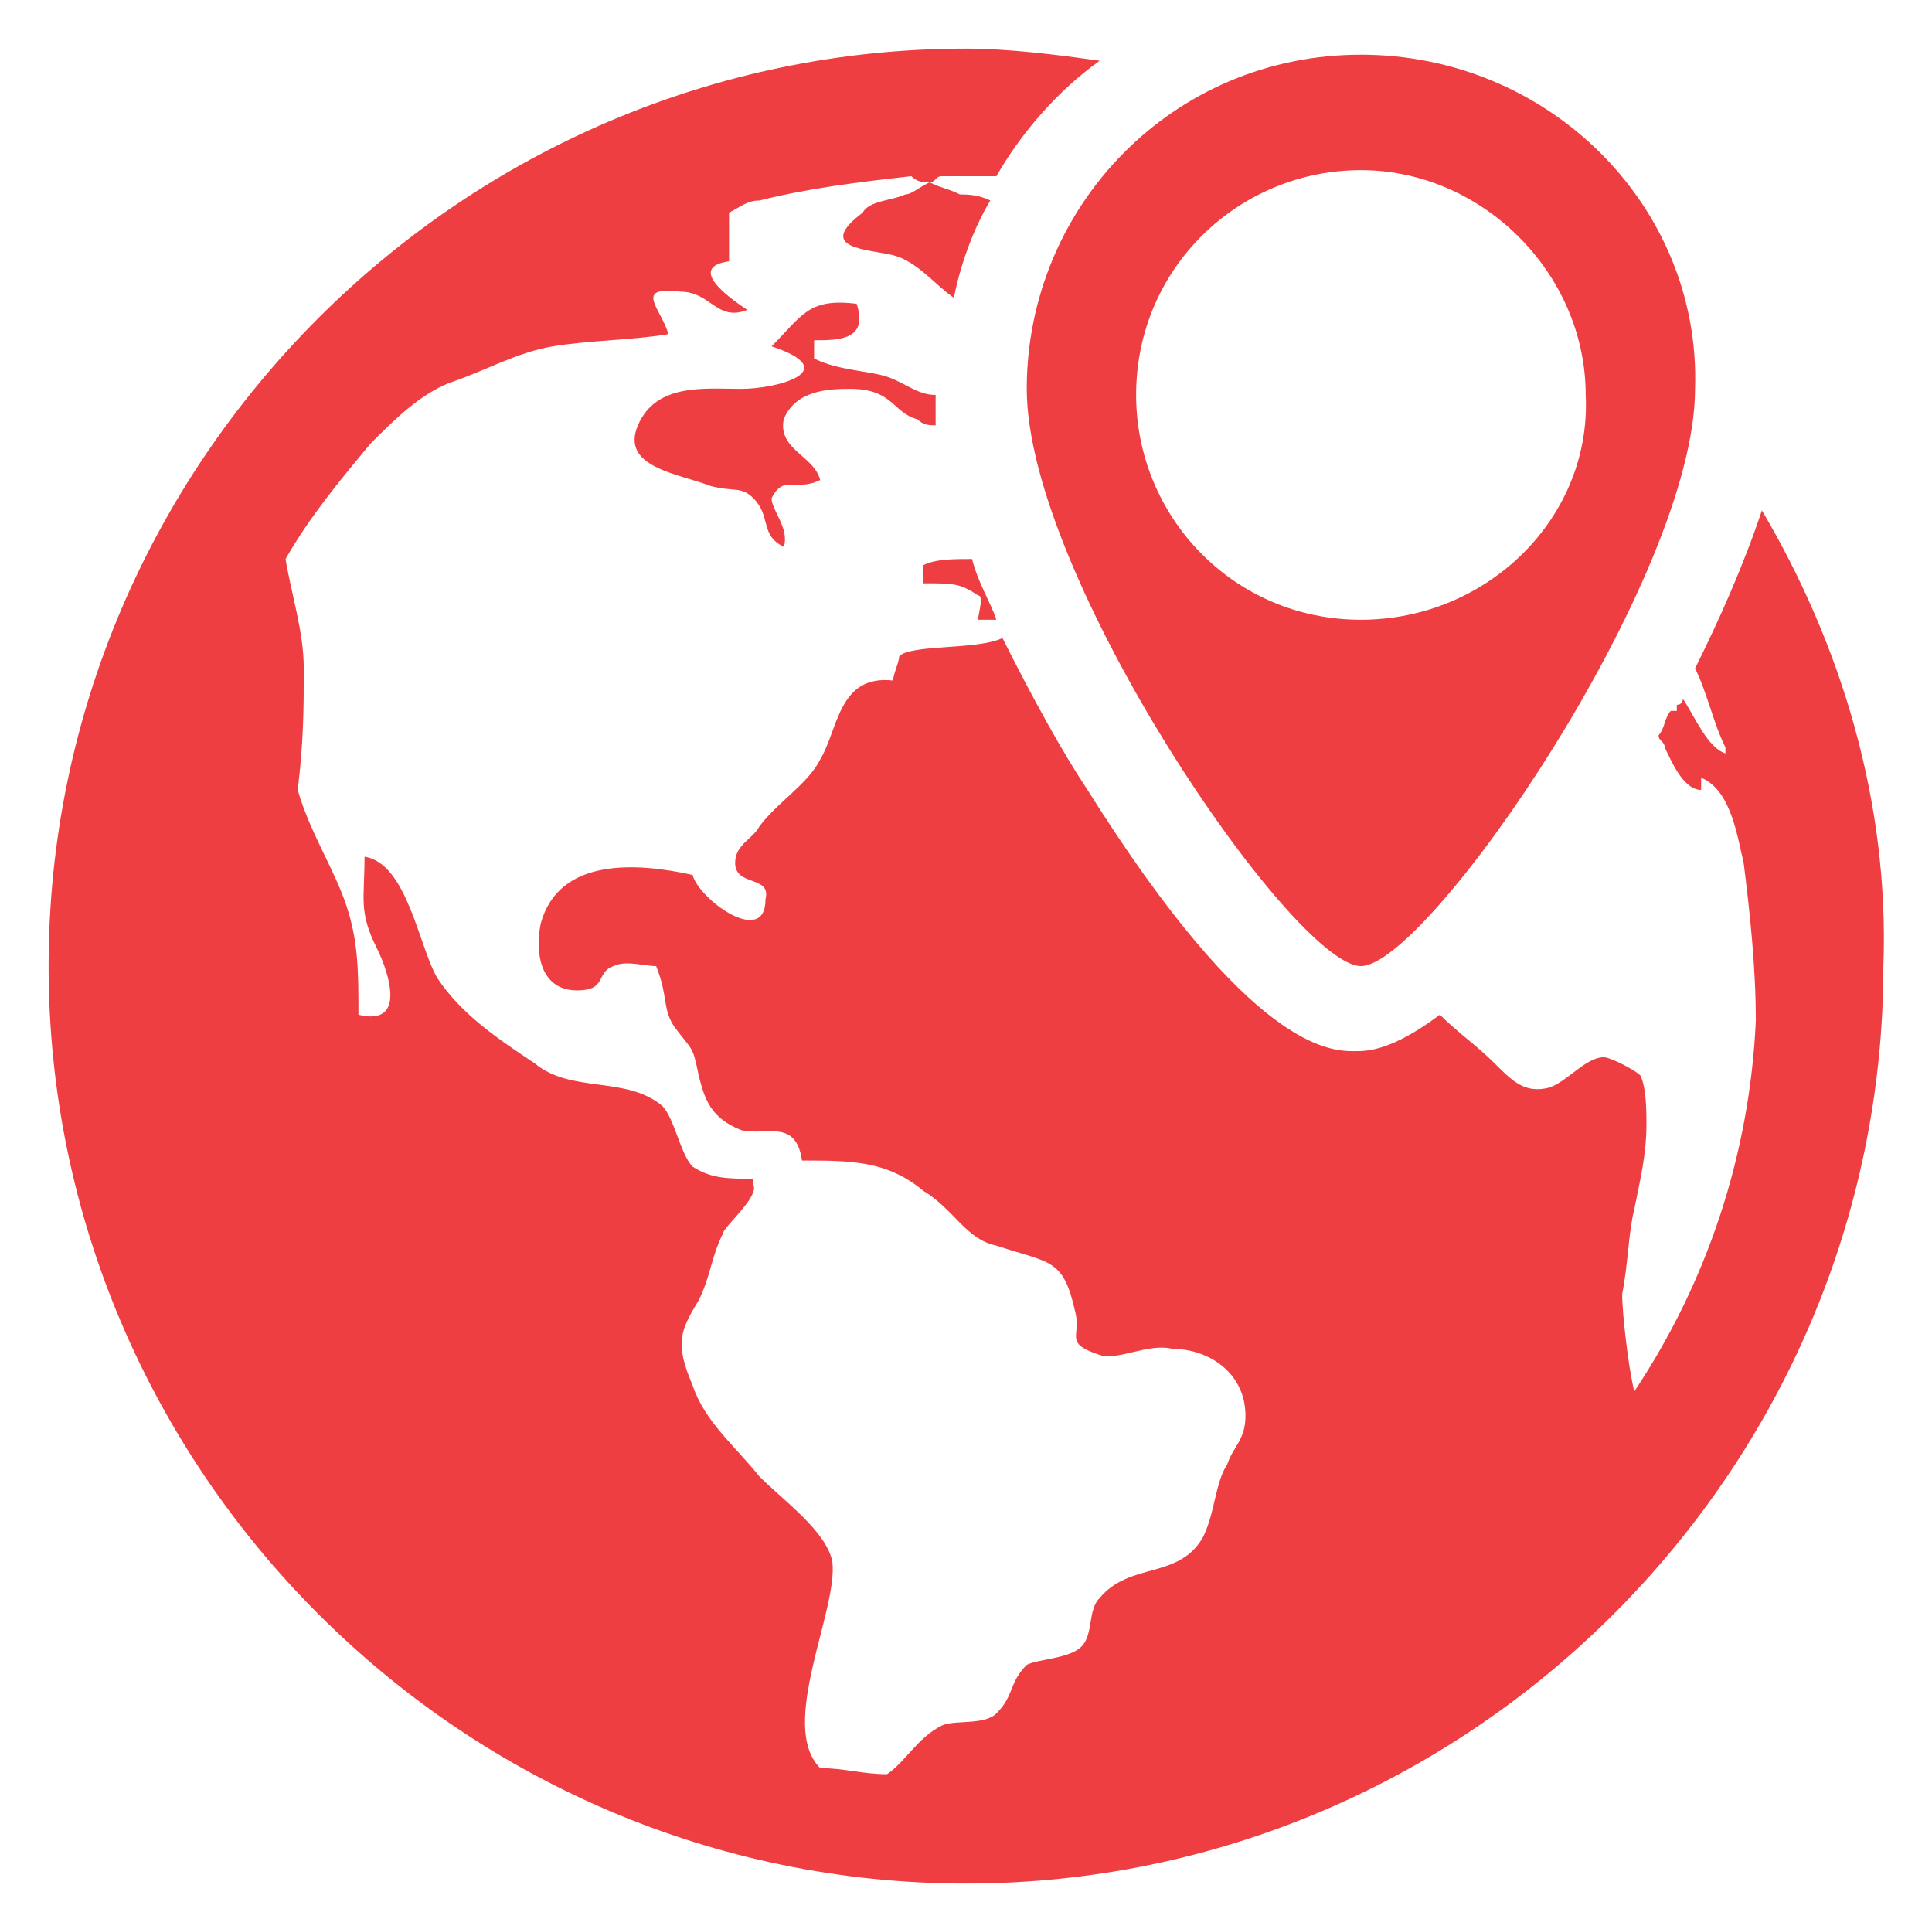 <?xml version="1.0" encoding="utf-8"?>
<!-- Generator: Adobe Illustrator 25.2.3, SVG Export Plug-In . SVG Version: 6.00 Build 0)  -->
<svg version="1.2" baseProfile="tiny" id="Capa_1" xmlns="http://www.w3.org/2000/svg" xmlns:xlink="http://www.w3.org/1999/xlink"
	 x="0px" y="0px" viewBox="0 0 31.8 31.7" overflow="visible" xml:space="preserve">
<g>
	<path fill="#EF3E42" d="M14.9,3.2c0.1,0,0.2-0.1,0.4-0.2c0.2,0.1,0.3,0.1,0.5,0.2c0.1,0,0.3,0,0.5,0.1c-0.3,0.5-0.5,1.1-0.6,1.6
		c-0.3-0.2-0.6-0.6-1-0.7c-0.4-0.1-1.3-0.1-0.5-0.7C14.3,3.3,14.7,3.3,14.9,3.2 M12.9,6.9c-0.1,0.5,0.5,0.6,0.6,1
		c-0.4,0.2-0.6-0.1-0.8,0.3C12.7,8.4,13,8.7,12.9,9c-0.4-0.2-0.2-0.5-0.5-0.8C12.2,8,12.1,8.1,11.7,8c-0.5-0.2-1.5-0.3-1.2-1
		c0.3-0.7,1.1-0.6,1.7-0.6c0.6,0,1.7-0.3,0.5-0.7c0.5-0.5,0.6-0.8,1.4-0.7c0.2,0.6-0.3,0.6-0.7,0.6c0,0.1,0,0.2,0,0.3
		c0.4,0.2,0.9,0.2,1.2,0.3c0.3,0.1,0.5,0.3,0.8,0.3c0,0.2,0,0.3,0,0.5c-0.1,0-0.2,0-0.3-0.1c-0.4-0.1-0.4-0.5-1.1-0.5
		C13.7,6.4,13.1,6.4,12.9,6.9 M4.8,9.3C4.8,9.3,4.8,9.3,4.8,9.3C4.8,9.3,4.8,9.2,4.8,9.3L4.8,9.3z M29,8.4c-0.3,0.9-0.7,1.8-1.1,2.6
		c0.2,0.4,0.3,0.9,0.5,1.3c0,0,0,0.1,0,0.1c-0.3-0.1-0.5-0.6-0.7-0.9c0,0,0,0.1-0.1,0.1c0,0,0,0.1,0,0.1c0,0,0,0-0.1,0
		c-0.1,0.1-0.1,0.3-0.2,0.4c0,0.1,0.1,0.1,0.1,0.2c0.1,0.2,0.3,0.7,0.6,0.7c0-0.1,0-0.2,0-0.2c0.5,0.2,0.6,1,0.7,1.4
		c0.1,0.8,0.2,1.7,0.2,2.6c-0.1,2.2-0.8,4.3-2,6.1c-0.1-0.4-0.2-1.3-0.2-1.6c0.1-0.5,0.1-1,0.2-1.4c0.1-0.5,0.2-0.9,0.2-1.4
		c0-0.2,0-0.6-0.1-0.8c-0.1-0.1-0.5-0.3-0.6-0.3c-0.3,0-0.6,0.4-0.9,0.5c-0.4,0.1-0.6-0.1-0.9-0.4c-0.3-0.3-0.6-0.5-0.9-0.8
		c-0.8,0.6-1.2,0.6-1.4,0.6c-0.4,0-1.7,0-4.4-4.3c-0.4-0.6-0.9-1.5-1.4-2.5c-0.4,0.2-1.5,0.1-1.7,0.3c0,0.1-0.1,0.3-0.1,0.4
		c-0.9-0.1-0.9,0.8-1.2,1.3c-0.2,0.4-0.7,0.7-1,1.1c-0.1,0.2-0.4,0.3-0.4,0.6c0,0.4,0.6,0.2,0.5,0.6c0,0.8-1.1,0-1.2-0.4
		c-0.9-0.2-2.2-0.3-2.5,0.8c-0.1,0.5,0,1.1,0.6,1.1c0.5,0,0.3-0.3,0.6-0.4c0.2-0.1,0.5,0,0.7,0c0.2,0.5,0.1,0.7,0.3,1
		c0.3,0.4,0.3,0.3,0.4,0.8c0.1,0.4,0.2,0.7,0.7,0.9c0.4,0.1,0.9-0.2,1,0.5c0.8,0,1.4,0,2,0.5c0.5,0.3,0.7,0.8,1.2,0.9
		c0.9,0.3,1.1,0.2,1.3,1.1c0.1,0.4-0.2,0.5,0.4,0.7c0.3,0.1,0.8-0.2,1.2-0.1c0.6,0,1.2,0.4,1.2,1.1c0,0.4-0.2,0.5-0.3,0.8
		c-0.2,0.3-0.2,0.8-0.4,1.2c-0.4,0.7-1.2,0.4-1.7,1c-0.2,0.2-0.1,0.6-0.3,0.8c-0.2,0.2-0.7,0.2-0.9,0.3c-0.3,0.3-0.2,0.5-0.5,0.8
		c-0.2,0.2-0.7,0.1-0.9,0.2c-0.4,0.2-0.6,0.6-0.9,0.8c-0.4,0-0.7-0.1-1.1-0.1c-0.7-0.7,0.3-2.6,0.2-3.4c-0.1-0.5-0.8-1-1.2-1.4
		c-0.4-0.5-0.9-0.9-1.1-1.5c-0.3-0.7-0.2-0.9,0.1-1.4c0.2-0.4,0.2-0.7,0.4-1.1c0-0.1,0.6-0.6,0.5-0.8c0,0,0,0,0-0.1
		c-0.4,0-0.7,0-1-0.2c-0.2-0.2-0.3-0.8-0.5-1c-0.6-0.5-1.5-0.2-2.1-0.7c-0.6-0.4-1.2-0.8-1.6-1.4c-0.3-0.5-0.5-1.9-1.2-2
		c0,0.7-0.1,0.9,0.2,1.5c0.2,0.4,0.5,1.3-0.3,1.1c0-0.7,0-1.2-0.2-1.8c-0.2-0.6-0.6-1.2-0.8-1.9C5,12.2,5,11.6,5,11
		c0-0.6-0.2-1.2-0.3-1.8c0.4-0.7,0.9-1.3,1.4-1.9c0.4-0.4,0.8-0.8,1.3-1C8,6.1,8.5,5.8,9.1,5.7c0.6-0.1,1.3-0.1,1.9-0.2
		c-0.1-0.4-0.6-0.8,0.2-0.7c0.5,0,0.6,0.5,1.1,0.3C12,4.9,11.3,4.4,12,4.3c0-0.2,0-0.5,0-0.8c0.2-0.1,0.3-0.2,0.5-0.2
		C13.3,3.1,14.1,3,15,2.9C15.1,3,15.2,3,15.3,3c0.1,0,0.1-0.1,0.2-0.1c0.1,0,0.3,0,0.4,0c0.2,0,0.4,0,0.5,0c0.4-0.7,1-1.4,1.7-1.9
		c-0.7-0.1-1.5-0.2-2.2-0.2C7.6,0.8,0.8,7.6,0.8,15.9s6.8,15.1,15.1,15.1c8.3,0,15.1-6.8,15.1-15.1C31.1,13.2,30.3,10.6,29,8.4
		 M16.1,9.8c-0.3-0.2-0.4-0.2-0.9-0.2c0-0.1,0-0.2,0-0.3c0.2-0.1,0.5-0.1,0.8-0.1c0.1,0.4,0.3,0.7,0.4,1c-0.1,0-0.2,0-0.3,0
		C16.1,10.1,16.2,9.8,16.1,9.8 M22.4,10.2c-2.1,0-3.7-1.7-3.7-3.7c0-2.1,1.7-3.7,3.7-3.7s3.7,1.7,3.7,3.7
		C26.2,8.5,24.5,10.2,22.4,10.2 M22.4,0.9c-3.1,0-5.5,2.5-5.5,5.5c0,3.1,4.4,9.5,5.5,9.5c1.1,0,5.5-6.4,5.5-9.5
		C28,3.4,25.5,0.9,22.4,0.9"/>
</g>
</svg>

